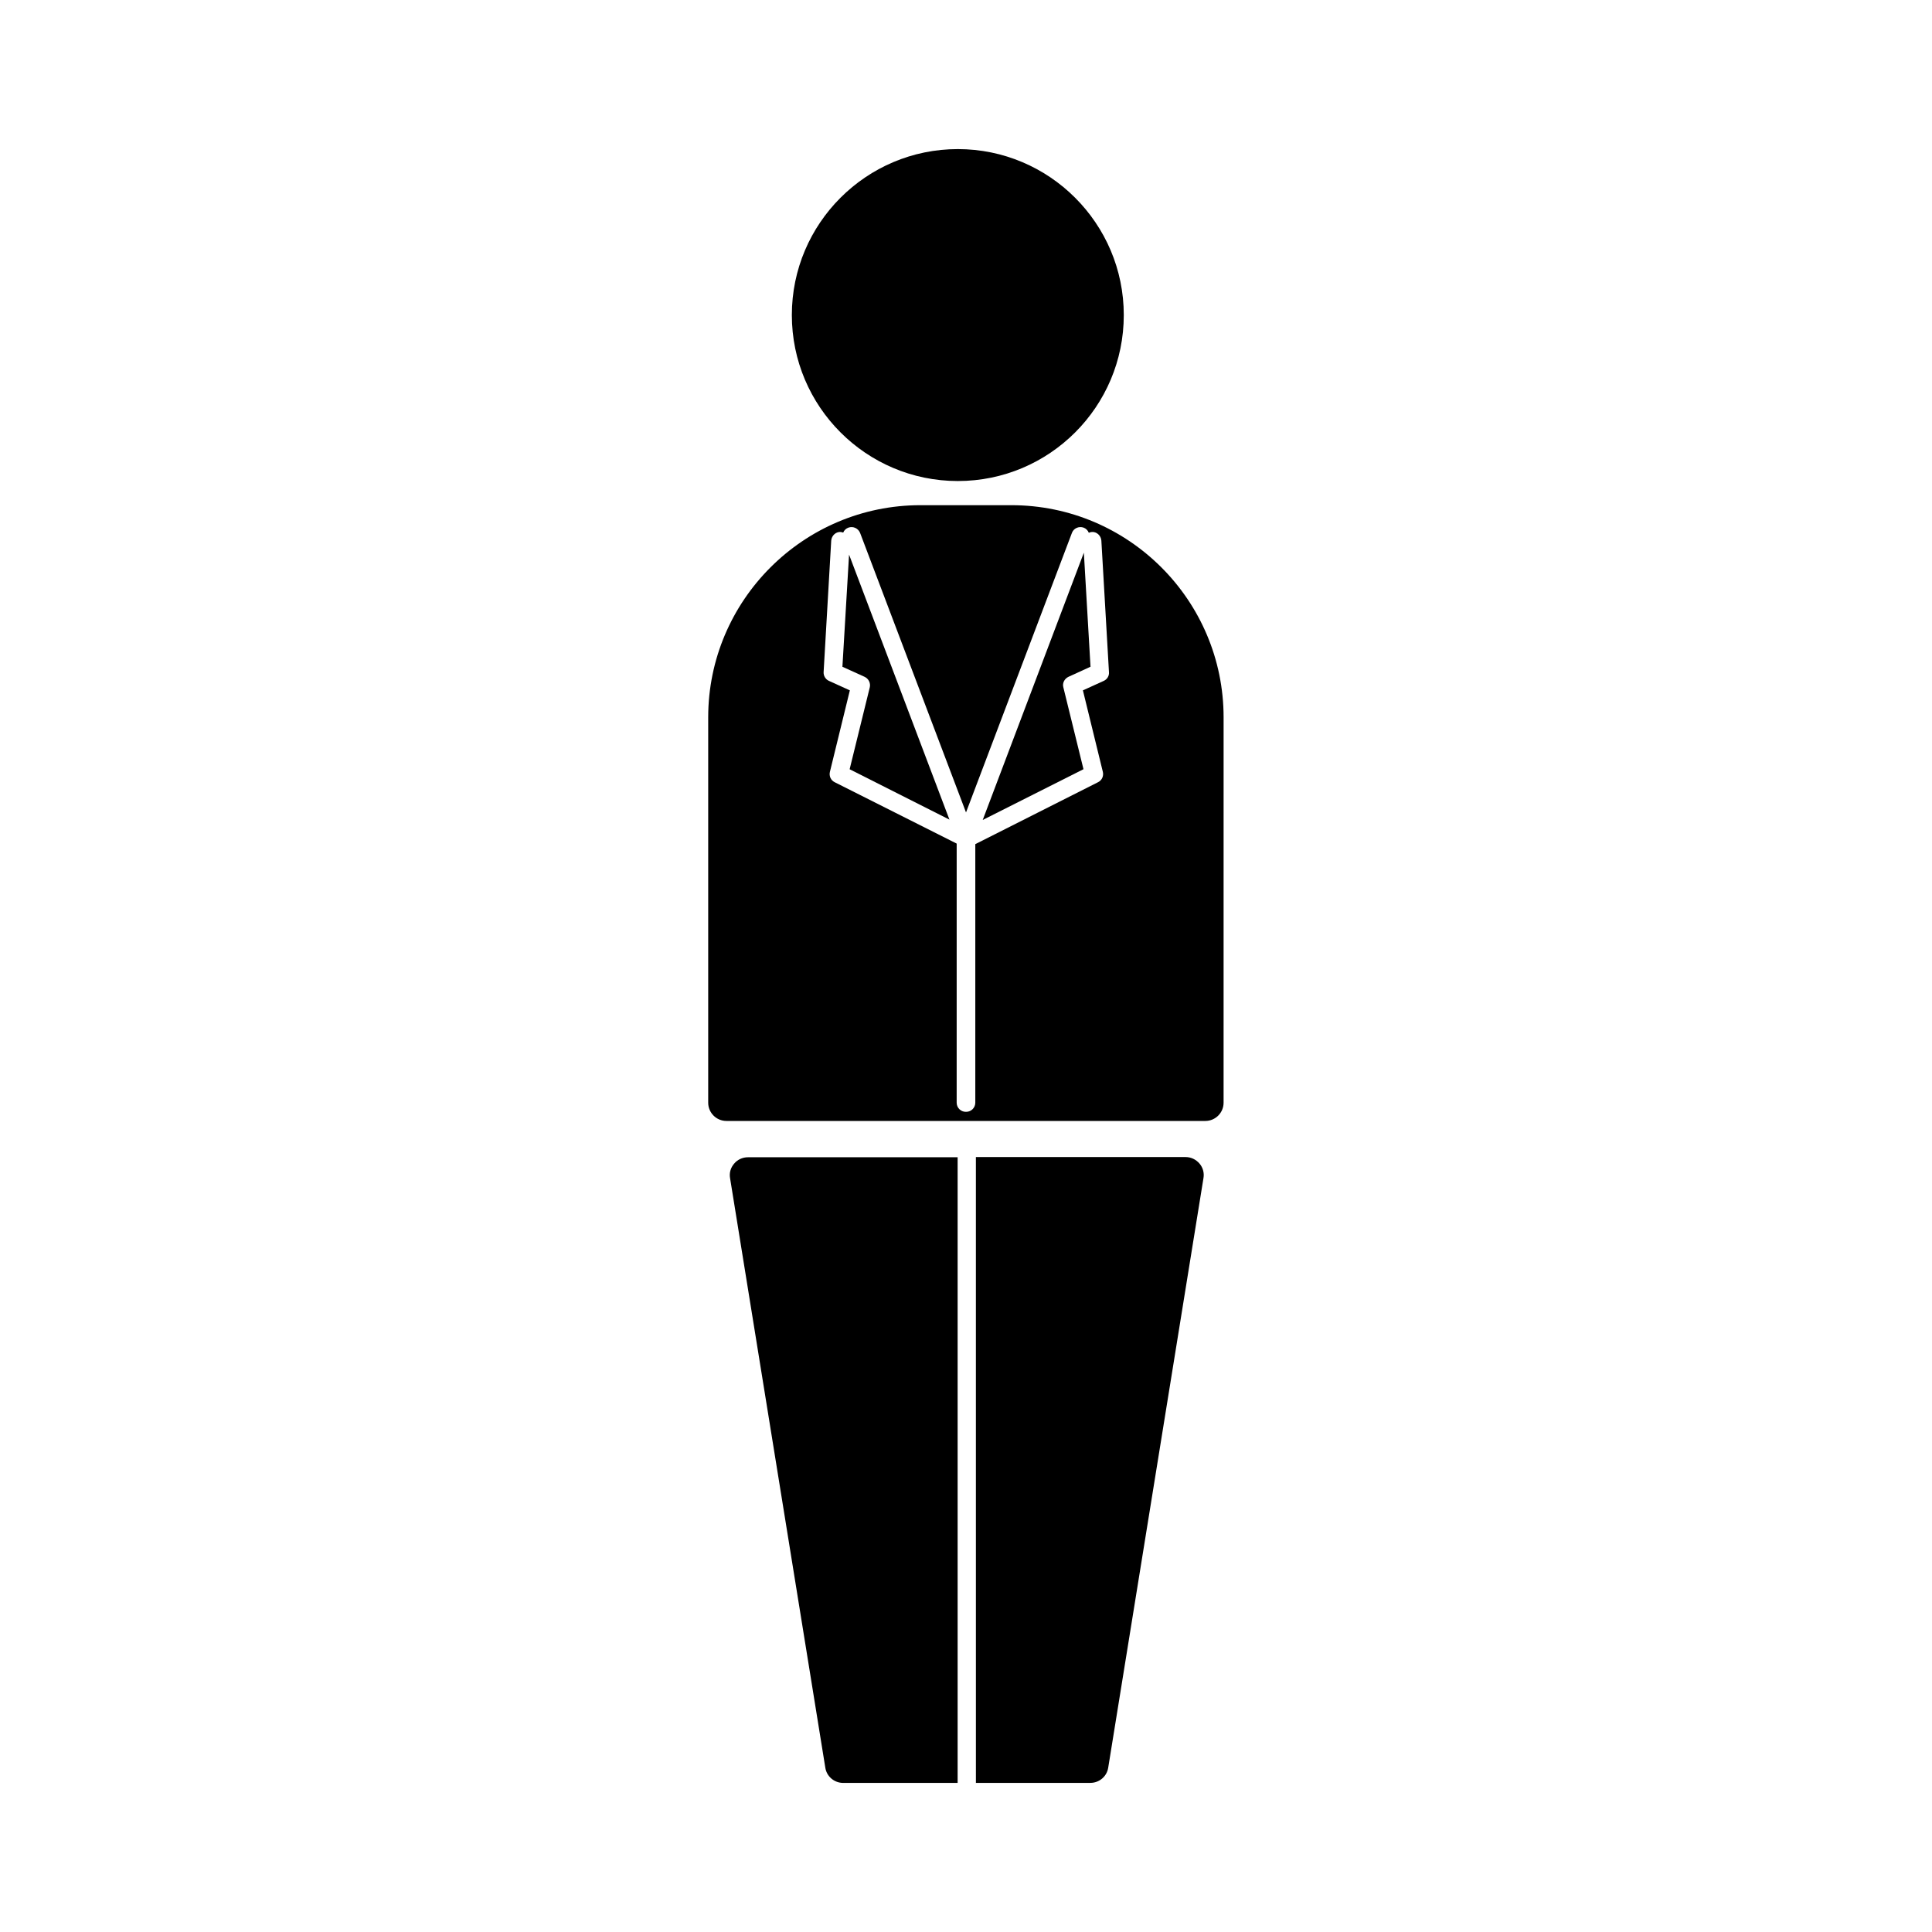 <?xml version="1.0" encoding="UTF-8"?>
<!-- Uploaded to: ICON Repo, www.iconrepo.com, Generator: ICON Repo Mixer Tools -->
<svg fill="#000000" width="800px" height="800px" version="1.1" viewBox="144 144 512 512" xmlns="http://www.w3.org/2000/svg">
 <g>
  <path d="m404.43 361.3 26.703-13.453-5.34-21.715c-0.301-1.109 0.301-2.266 1.359-2.769l5.844-2.672-1.762-30.23z"/>
  <path d="m367.25 320.7 5.894 2.672c1.059 0.504 1.613 1.664 1.359 2.769l-5.34 21.715 26.449 13.352-26.602-70.23z"/>
  <path d="m412.04 277.88h-24.133c-30.984 0-56.227 25.242-56.227 56.227v102.12c0 2.672 2.168 4.836 4.836 4.836h126.91c2.672 0 4.836-2.168 4.836-4.836l0.004-102.12c0-31.035-25.242-56.227-56.227-56.227zm24.484 46.551-5.543 2.519 5.289 21.613c0.25 1.109-0.25 2.215-1.258 2.719l-32.547 16.426v68.52c0 1.309-1.059 2.418-2.418 2.418h-0.051-0.051c-1.309 0-2.418-1.059-2.418-2.418l0.004-68.668-32.344-16.273c-1.008-0.504-1.512-1.613-1.258-2.719l5.289-21.613-5.543-2.519c-0.906-0.402-1.461-1.359-1.41-2.316l2.016-34.863c0.102-1.309 1.258-2.418 2.57-2.266 0.203 0 0.402 0.102 0.605 0.152 0.25-0.605 0.707-1.059 1.359-1.309 1.258-0.453 2.621 0.152 3.125 1.41l28.062 74.059 28.062-74.059c0.453-1.258 1.863-1.863 3.125-1.41 0.656 0.25 1.109 0.754 1.359 1.359 0.25-0.102 0.504-0.203 0.754-0.203 1.309-0.152 2.469 0.957 2.57 2.266l2.016 34.863c0.094 0.953-0.461 1.91-1.367 2.312z"/>
  <path d="m397.78 450.63v165.86h-30.328c-2.367 0-4.383-1.715-4.734-4.031l-25.242-156.23c-0.25-1.41 0.152-2.769 1.059-3.828 0.906-1.109 2.266-1.715 3.68-1.715h55.566z"/>
  <path d="m462.93 456.22-25.242 156.23c-0.352 2.316-2.367 4.031-4.734 4.031h-30.328l-0.004-165.85h55.57c1.41 0 2.719 0.605 3.68 1.715 0.906 1.055 1.309 2.465 1.059 3.875z"/>
  <path d="m397.83 183.51c-24.234 0-43.984 19.699-43.984 43.984 0 24.234 19.699 43.984 43.984 43.984 24.285 0 43.984-19.699 43.984-43.984s-19.75-43.984-43.984-43.984z"/>
 </g>
</svg>